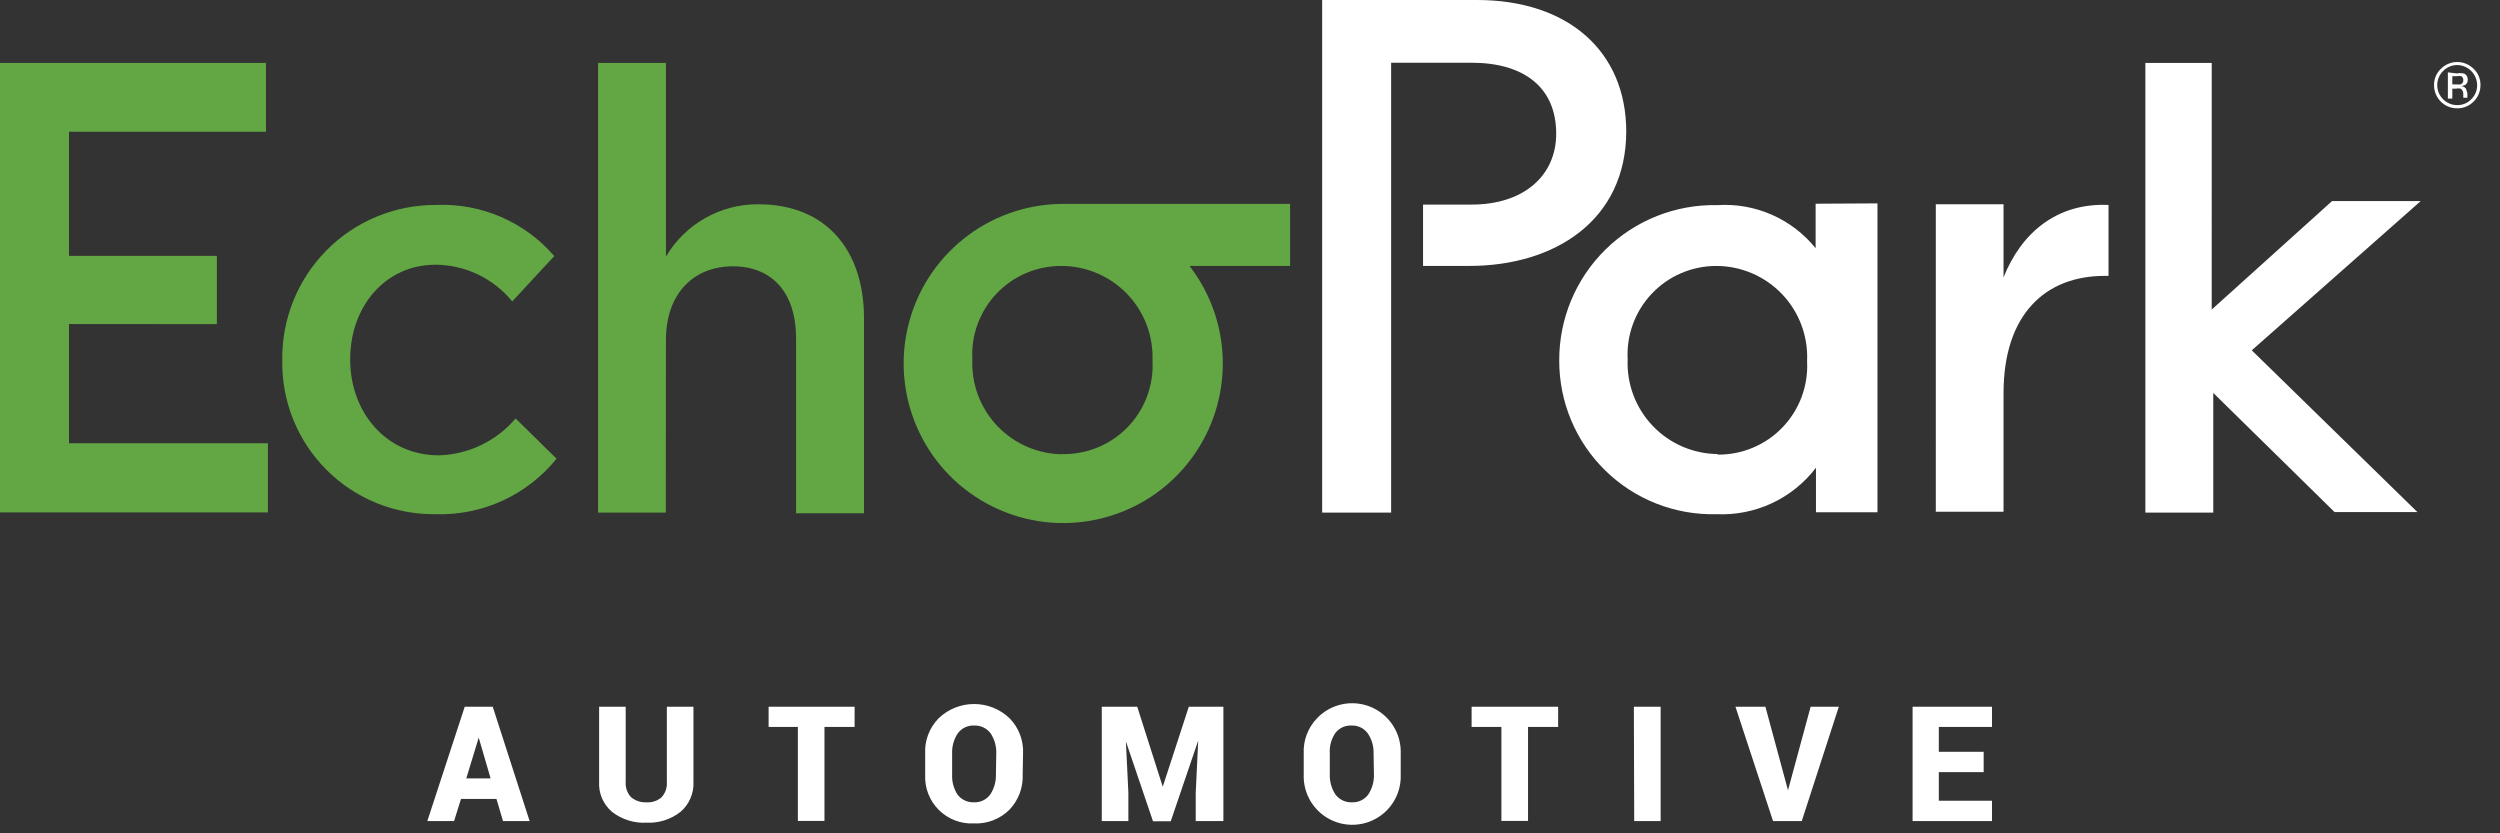<svg xmlns="http://www.w3.org/2000/svg" width="108" height="36" viewBox="0 0 108 36">
    <rect x="0" y="0" width="108" height="36" fill="#333333" stroke="none"/>
    <g fill="none" fill-rule="evenodd">
        <g fill-rule="nonzero">
            <g>
                <path fill="#FFF" d="M20.68 31.864l.514 1.762h-1.05l.537-1.762zm-.604-1.333l-1.616 4.94h1.156l.299-.957h1.532l.283.957h1.15l-1.594-4.94h-1.21zm8.732 0v3.24c.02.247-.063.491-.23.674-.18.154-.414.231-.651.215-.242.013-.48-.067-.667-.223-.166-.18-.249-.422-.23-.666v-3.24h-1.148v3.24c-.029.498.178.98.559 1.302.424.328.95.494 1.486.467.53.026 1.052-.14 1.47-.467.378-.324.585-.805.56-1.302v-3.24h-1.15zm4.396 0v.873h1.264v4.06h1.149v-4.06h1.302v-.873h-3.715zm9.835 2.022c.011-.31-.074-.615-.245-.873-.165-.221-.429-.347-.705-.337-.279-.015-.547.112-.712.337-.172.258-.257.564-.245.873v.896c-.016.308.064.613.23.874.17.224.439.35.72.337.274.01.535-.117.697-.337.17-.259.256-.564.245-.874l.015-.896zm1.141.896c.027.568-.18 1.122-.574 1.532-.405.403-.961.617-1.532.59-.564.029-1.114-.182-1.515-.58-.401-.398-.616-.947-.591-1.511v-.92c-.03-.569.182-1.124.582-1.531.856-.821 2.207-.821 3.064 0 .4.407.61.962.582 1.532l-.016.888zm7.177-2.918l-1.126 3.455-1.102-3.455h-1.532v4.94h1.149v-1.225l-.108-2.221 1.172 3.454h.766l1.187-3.485-.107 2.252v1.225h1.195v-4.94h-1.494zm7.982 2.022c.012-.31-.077-.617-.253-.873-.161-.222-.423-.348-.697-.337-.28-.015-.547.112-.712.337-.17.258-.25.565-.23.873v.896c-.011.31.074.615.245.874.167.223.434.349.712.337.277.012.541-.114.705-.337.17-.259.256-.564.245-.874l-.015-.896zm1.172.896c.026.568-.182 1.122-.575 1.532-.603.632-1.533.824-2.337.484-.804-.34-1.313-1.143-1.278-2.016v-.888c-.028-.568.18-1.123.574-1.532.603-.632 1.534-.824 2.337-.483.804.34 1.313 1.143 1.279 2.015v.888zm3.063-2.918v.873h1.287v4.06h1.15v-4.06h1.301v-.873h-3.738zm7.024 4.94h1.142v-4.94h-1.157l.015 4.94zm7.622-4.94l-.98 3.615v.161-.176l-.974-3.6h-1.294l1.624 4.94h1.24l1.601-4.94H78.22zm4.404 0v4.94h3.431v-.88h-2.298v-1.234h1.938v-.88h-1.938v-1.073h2.298v-.873h-3.431z" transform="translate(-666 -18) translate(666 18)"/>
                <path fill="#62A744" d="M11.49 2.72V5.69H2.98v5.362h6.388v2.949H2.98v5.147h8.594v2.987H0V2.72h11.49zm7.322 19.493c2.023.066 3.96-.822 5.231-2.398l-1.769-1.738c-.828.979-2.035 1.558-3.317 1.593-2.26 0-3.83-1.839-3.83-4.144 0-2.306 1.533-4.09 3.685-4.09 1.287.006 2.504.588 3.317 1.585l1.815-1.96c-1.276-1.479-3.158-2.292-5.11-2.207-1.776-.008-3.482.7-4.731 1.963-1.25 1.264-1.938 2.978-1.909 4.755-.03 1.766.658 3.469 1.905 4.72 1.247 1.25 2.947 1.944 4.713 1.92m9.957-7.536c0-1.984 1.188-3.171 2.888-3.171s2.734 1.133 2.734 3.125v7.544h2.934V13.75c0-2.98-1.67-4.925-4.557-4.925-1.64-.015-3.165.847-3.999 2.26V2.718h-2.933v19.425h2.926l.007-7.468zm17.112 4.94c1.067.023 2.096-.4 2.837-1.168.742-.768 1.13-1.81 1.07-2.876.039-1.072-.36-2.113-1.106-2.884-.746-.77-1.775-1.204-2.847-1.199-1.054-.001-2.062.432-2.787 1.197-.725.765-1.102 1.795-1.043 2.848-.044 1.064.347 2.1 1.082 2.872.735.77 1.752 1.21 2.817 1.218m9.827-8.135h-4.343c1.956 2.534 1.91 6.082-.11 8.565-2.021 2.483-5.485 3.247-8.364 1.846-2.878-1.401-4.413-4.6-3.706-7.722.708-3.122 3.472-5.346 6.673-5.37h9.85v2.681z" transform="translate(-666 -18) translate(666 18)"/>
                <path fill="#FFF" d="M86.553 11.98c.766-1.915 2.298-3.225 4.535-3.126v3.064h-.169c-2.566 0-4.366 1.67-4.366 5.063v5.125h-2.926V8.824h2.926v3.156m-12.362 7.66c1.06.013 2.08-.413 2.814-1.178.734-.765 1.119-1.8 1.061-2.86.05-1.072-.34-2.118-1.08-2.895-.742-.777-1.768-1.217-2.841-1.218-1.053-.001-2.06.43-2.784 1.194-.725.764-1.103 1.792-1.046 2.843-.044 1.064.347 2.1 1.082 2.872.735.771 1.751 1.21 2.817 1.218m6.893-10.83v13.343H78.45v-1.923c-1.018 1.335-2.627 2.085-4.304 2.007-1.788.045-3.519-.635-4.797-1.886-1.279-1.251-1.996-2.966-1.99-4.755-.006-1.803.715-3.532 2.002-4.796 1.286-1.263 3.028-1.953 4.83-1.914 1.634-.106 3.216.588 4.244 1.861V8.801l2.673-.015zM70.254 5.69C70.254 2.23 67.757 0 63.804 0h-6.687v22.144h2.98V2.71h3.477c2.23 0 3.654 1.042 3.654 3.064 0 1.816-1.402 3.064-3.654 3.064h-2.098v2.65h1.991c3.73 0 6.787-1.991 6.787-5.82m30.6 16.452h3.577l-7.154-6.986 7.3-6.449h-3.83l-5.201 4.688V2.719H92.68v19.425h2.933v-5.17l5.24 5.147zm5.492-18.812c.05.038.076.099.068.16.005.078-.041.15-.114.177-.061.01-.123.01-.184 0h-.176v-.352h.168c.078-.016.16-.016.238 0m-.598-.169V4.26h.192v-.43h.153c.07-.016.144-.016.214 0 .077.06.118.156.107.254v.137h.177V4.03l-.062-.2c-.045-.061-.115-.1-.191-.106l.16-.054c.073-.05.113-.135.108-.222.01-.121-.062-.235-.176-.276-.1-.017-.2-.017-.299 0l-.383-.046zm-.207-.054c.16-.167.382-.26.613-.26.473.008.854.392.858.866.004.23-.088.452-.253.612-.158.165-.377.257-.605.253-.478 0-.865-.387-.865-.865 0-.228.09-.446.252-.606m1.318 1.318c.193-.186.301-.444.298-.712.005-.267-.103-.523-.298-.705-.187-.187-.44-.292-.705-.292-.264 0-.518.105-.705.292-.194.182-.303.438-.298.705-.003.266.102.523.29.712.189.19.446.295.713.291.265.004.52-.101.705-.291" transform="translate(-666 -18) translate(666 18)"/>
            </g>
        </g>
    </g>
</svg>

